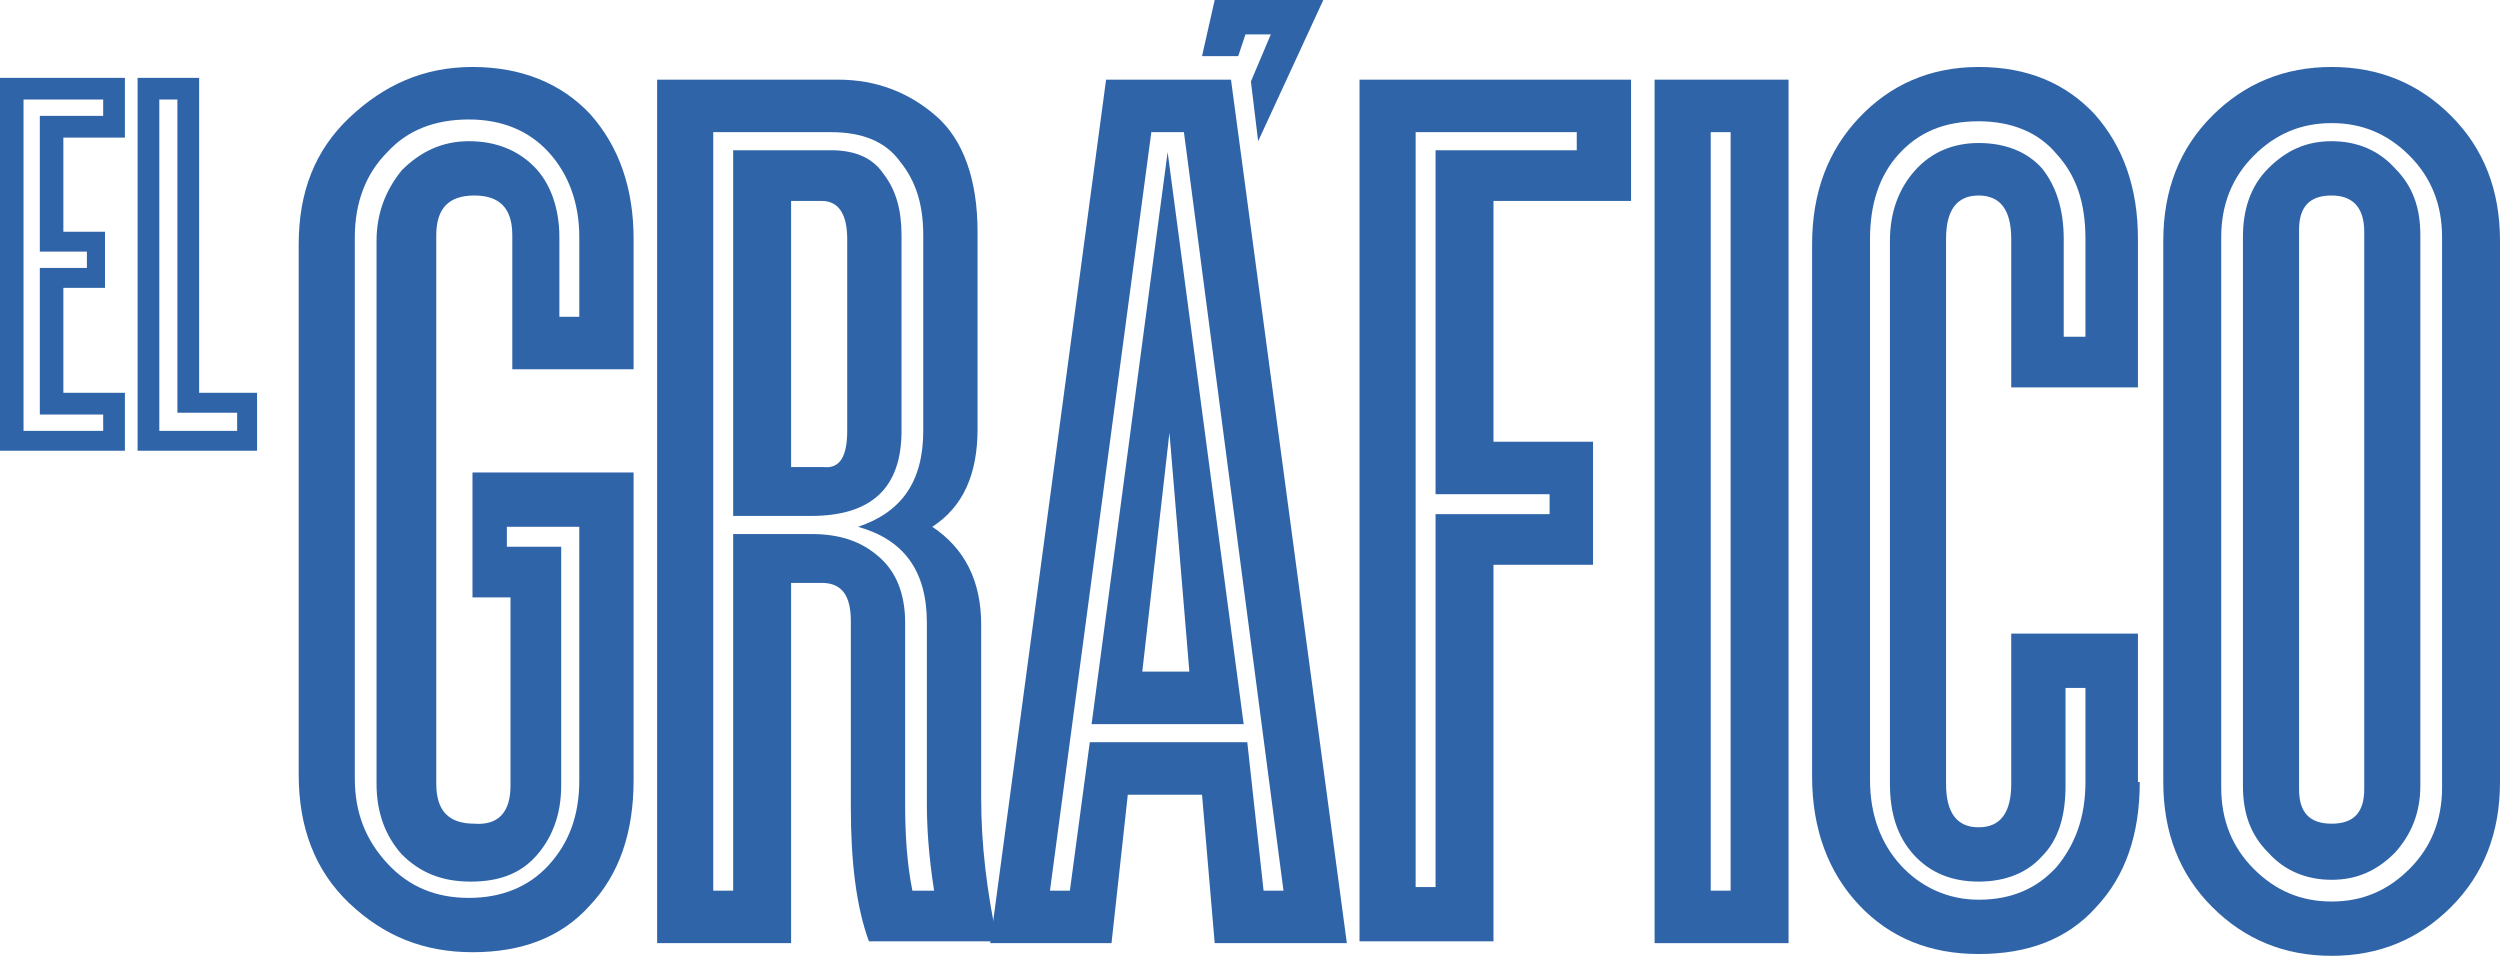 <?xml version="1.0" encoding="utf-8"?>
<!-- Generator: Adobe Illustrator 24.3.0, SVG Export Plug-In . SVG Version: 6.00 Build 0)  -->
<svg version="1.1" id="Capa_1" xmlns="http://www.w3.org/2000/svg" xmlns:xlink="http://www.w3.org/1999/xlink" x="0px" y="0px"
	 viewBox="0 0 138.1 52.8" style="enable-background:new 0 0 138.1 52.8;" xml:space="preserve">
<style type="text/css">
	.st0{fill:#2F64A9;}
</style>
<g>
	<path class="st0" d="M28.2,43.4V33h-2.1v-6.9h8.9v17c0,2.9-0.8,5.2-2.4,6.9c-1.6,1.8-3.8,2.6-6.5,2.6c-2.7,0-4.9-0.9-6.8-2.7
		s-2.8-4.2-2.8-7.1V13.5c0-2.9,0.9-5.2,2.8-7s4.1-2.8,6.8-2.8c2.7,0,4.9,0.9,6.5,2.6c1.6,1.8,2.4,4.1,2.4,6.9v7.2h-6.7v-7.4
		c0-1.5-0.7-2.2-2.1-2.2c-1.4,0-2.1,0.7-2.1,2.2v30.3c0,1.5,0.7,2.2,2.1,2.2C27.5,45.6,28.2,44.9,28.2,43.4z M31,30.2v13.2
		c0,1.6-0.5,2.9-1.4,3.9c-0.9,1-2.1,1.4-3.6,1.4c-1.6,0-2.8-0.5-3.8-1.5c-0.9-1-1.4-2.3-1.4-3.9V13.3c0-1.5,0.5-2.8,1.4-3.9
		c1-1,2.2-1.6,3.7-1.6c1.5,0,2.7,0.5,3.6,1.4s1.4,2.3,1.4,3.9v4.4h1.1v-4.4c0-1.9-0.6-3.5-1.7-4.7c-1.1-1.2-2.6-1.8-4.4-1.8
		c-1.9,0-3.4,0.6-4.5,1.8c-1.2,1.2-1.8,2.8-1.8,4.7v29.9c0,1.9,0.6,3.4,1.8,4.7s2.7,1.9,4.5,1.9c1.8,0,3.3-0.6,4.4-1.8
		c1.1-1.2,1.7-2.7,1.7-4.7V29.1H28v1.1H31z"/>
	<path class="st0" d="M54.2,44.1c0,2.5,0.3,5.1,0.9,7.9H48c-0.7-1.9-1-4.4-1-7.4V34.3c0-1.4-0.5-2.1-1.6-2.1h-1.7v19.9h-7.4V4.4h10
		c2.1,0,3.9,0.7,5.4,2S54,9.9,54,12.8v10.9c0,2.5-0.8,4.3-2.5,5.4c1.8,1.2,2.7,3,2.7,5.4V44.1z M51.6,49.2c-0.3-1.9-0.4-3.5-0.4-4.8
		v-10c0-2.9-1.3-4.6-3.8-5.3c2.4-0.8,3.6-2.5,3.6-5.3V13c0-1.7-0.4-3-1.3-4.1c-0.8-1.1-2.1-1.6-3.8-1.6h-6.5v41.9h1.1V29.5h4.3
		c1.6,0,2.8,0.4,3.8,1.3c0.9,0.8,1.4,2,1.4,3.6v10c0,1.7,0.1,3.3,0.4,4.8H51.6z M44.8,28.5h-4.3V8.3h5.4c1.3,0,2.3,0.4,2.9,1.3
		c0.7,0.9,1,2,1,3.4v10.8C49.8,26.9,48.2,28.5,44.8,28.5z M46.8,23.8V13.2c0-1.4-0.5-2.1-1.4-2.1h-1.7v14.7h1.8
		C46.4,25.9,46.8,25.2,46.8,23.8z"/>
	<path class="st0" d="M66.4,43.9h-4.1l-0.9,8.2h-6.7l6.4-47.7H68l6.4,47.7h-7.3L66.4,43.9z M69.8,49.2h1.1L65.4,7.3h-1.8L58,49.2
		h1.1l1.1-8.2h8.7L69.8,49.2z M68.7,40h-8.4l4.2-31.6L68.7,40z M63.1,37.1h2.6l-1.1-13.2L63.1,37.1z"/>
	<path class="st0" d="M90,11.1h-7.5v13.3H88v6.8h-5.5v20.8h-7.4V4.4h15V11.1z M78.2,49h1.1V28.4h6.3v-1.1h-6.3v-19h7.8V7.3h-8.9V49z
		"/>
	<path class="st0" d="M98.8,52.1h-7.4V4.4h7.4V52.1z M95.6,49.2V7.3h-1.1v41.9H95.6z"/>
	<path class="st0" d="M118.2,43.2c0,2.9-0.8,5.2-2.4,6.9c-1.6,1.8-3.8,2.6-6.5,2.6c-2.7,0-4.9-0.9-6.6-2.7c-1.7-1.8-2.6-4.2-2.6-7.1
		V13.5c0-2.9,0.9-5.2,2.6-7c1.7-1.8,3.9-2.8,6.6-2.8c2.7,0,4.8,0.9,6.4,2.6c1.6,1.8,2.4,4.1,2.4,6.9v8.2h-7v-8.2
		c0-1.6-0.6-2.4-1.8-2.4c-1.2,0-1.8,0.8-1.8,2.4v30.1c0,1.6,0.6,2.4,1.8,2.4c1.2,0,1.8-0.8,1.8-2.4V35h7V43.2z M114.1,18.6h1.1v-5.4
		c0-2-0.5-3.5-1.6-4.7c-1-1.2-2.5-1.8-4.3-1.8c-1.9,0-3.3,0.6-4.4,1.8s-1.6,2.8-1.6,4.7v29.9c0,1.9,0.6,3.5,1.7,4.7
		c1.1,1.2,2.6,1.9,4.3,1.9c1.8,0,3.2-0.6,4.3-1.8c1-1.2,1.6-2.7,1.6-4.7V38h-1.1v5.4c0,1.7-0.4,3-1.3,3.9c-0.8,0.9-2,1.4-3.5,1.4
		c-1.5,0-2.7-0.5-3.6-1.5c-0.9-1-1.3-2.3-1.3-3.9V13.3c0-1.6,0.5-2.9,1.4-3.9c0.9-1,2.1-1.5,3.5-1.5c1.5,0,2.7,0.5,3.5,1.4
		c0.8,1,1.2,2.3,1.2,3.9V18.6z"/>
	<path class="st0" d="M122.2,6.4c1.8-1.8,4-2.7,6.6-2.7c2.6,0,4.8,0.9,6.6,2.7c1.8,1.8,2.7,4.1,2.7,6.9v29.9c0,2.8-0.9,5.1-2.7,6.9
		c-1.8,1.8-4,2.7-6.6,2.7c-2.6,0-4.8-0.9-6.6-2.7c-1.8-1.8-2.7-4.1-2.7-6.9V13.3C119.5,10.5,120.4,8.2,122.2,6.4z M133.1,8.6
		c-1.2-1.2-2.6-1.8-4.3-1.8c-1.7,0-3.1,0.6-4.3,1.8c-1.2,1.2-1.8,2.7-1.8,4.5v30.4c0,1.8,0.6,3.3,1.8,4.5c1.2,1.2,2.6,1.8,4.3,1.8
		c1.7,0,3.1-0.6,4.3-1.8c1.2-1.2,1.8-2.7,1.8-4.5V13.1C134.9,11.3,134.3,9.8,133.1,8.6z M125.3,9.3c1-1,2.1-1.5,3.5-1.5
		c1.4,0,2.6,0.5,3.5,1.5c1,1,1.4,2.2,1.4,3.7v30.4c0,1.5-0.5,2.7-1.4,3.7c-1,1-2.1,1.5-3.5,1.5c-1.4,0-2.6-0.5-3.5-1.5
		c-1-1-1.4-2.2-1.4-3.7V13.1C123.9,11.6,124.3,10.3,125.3,9.3z M128.8,10.8c-1.2,0-1.8,0.6-1.8,1.9v30.9c0,1.3,0.6,1.9,1.8,1.9
		c1.2,0,1.8-0.6,1.8-1.9V12.8C130.6,11.5,130,10.8,128.8,10.8z"/>
	<polygon class="st0" points="67.1,0 66.4,3.1 68.4,3.1 68.8,1.9 70.2,1.9 69.1,4.5 69.1,4.5 69.5,7.8 73.1,0 	"/>
</g>
<g>
	<path class="st0" d="M6.9,7.6V4.3H6.7H6.3H0v20.6h5.8h0.9h0.2v-3.2H3.5v-5.8h2.3v-3.1H3.5V7.6H6.9z M4.8,13.9v0.9H2.2v8.1h3.5v0.9
		H2.2H1.6H1.3V5.5h0.3h0.6h3.5v0.9H2.2v7.5H4.8z"/>
	<path class="st0" d="M11,21.7V4.3h-0.1H7.7H7.6v20.6h0.2h2.1H11h3.2v-3v-0.2H11z M13.1,23.8H9.8H9H8.8V5.5h1v17.3h3.3V23.8z"/>
</g>
</svg>
